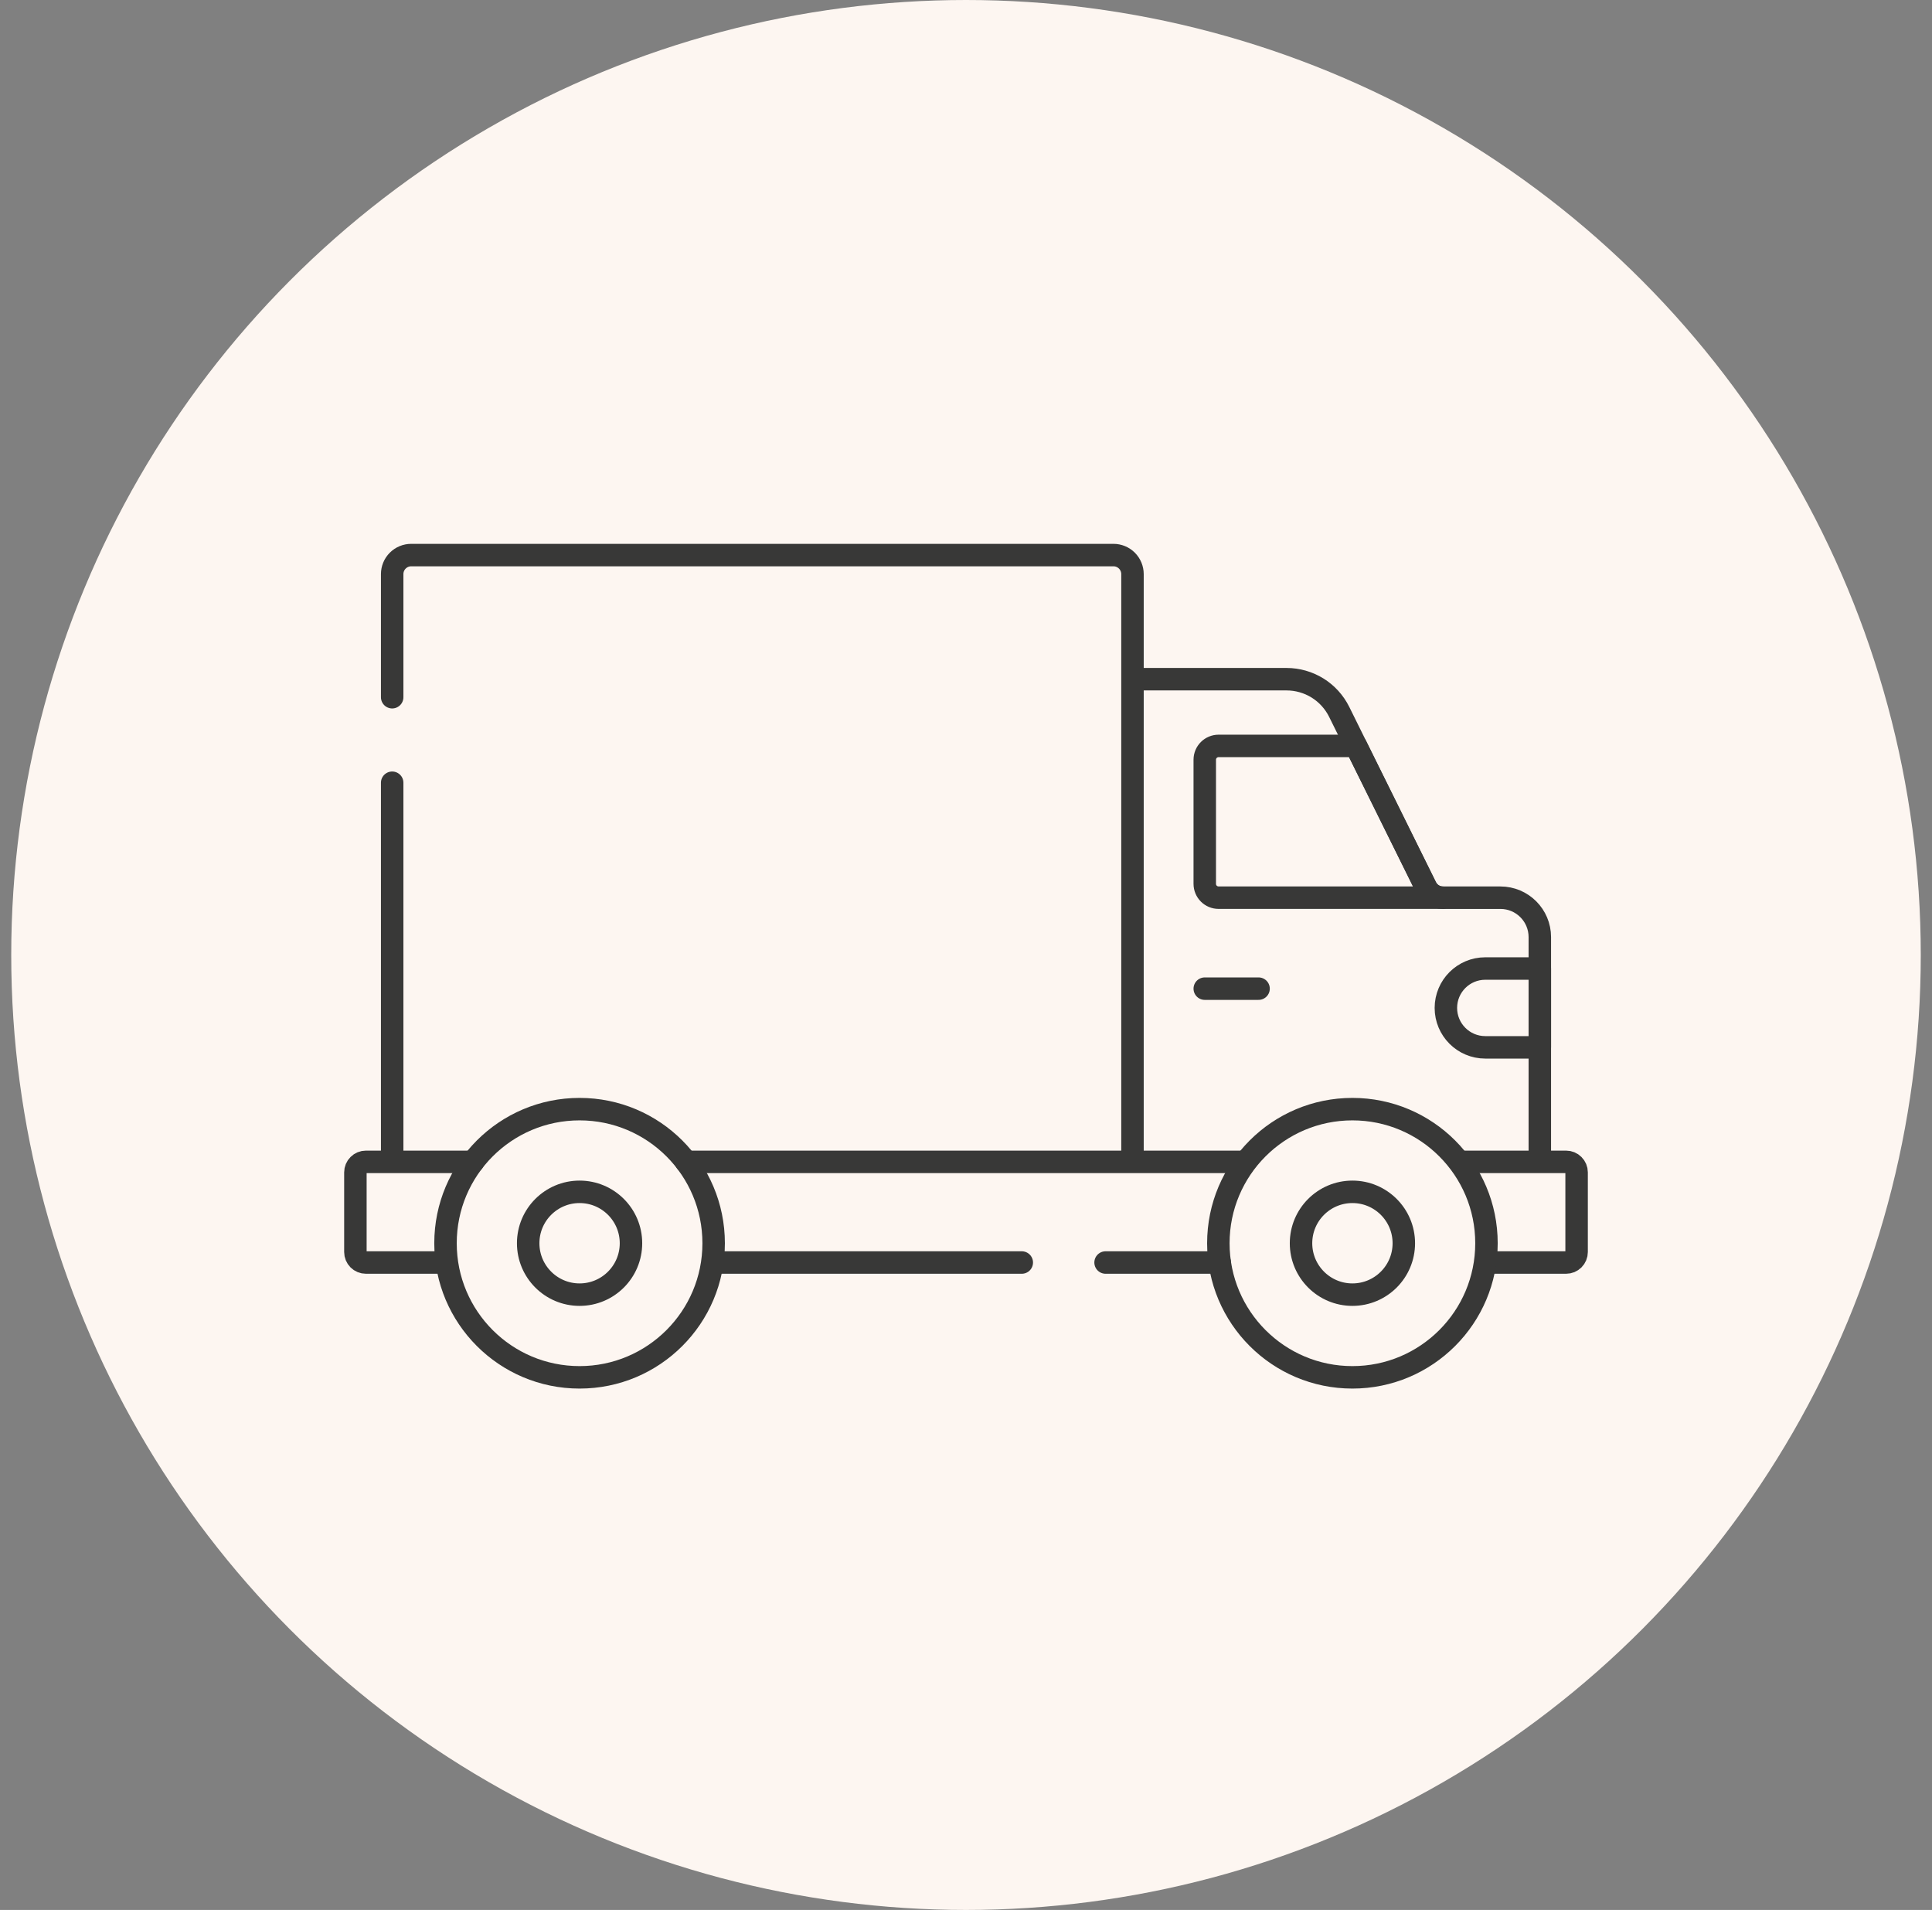 <svg width="86" height="85" viewBox="0 0 86 85" fill="none" xmlns="http://www.w3.org/2000/svg">
<rect x="0" y="0" width="86" height="85" fill="#808080" stroke="none"/>
<circle cx="43" cy="42.5" r="42.5" fill="#FDF6F1"/>
<path d="M54.294 56.187H49.213M65.085 51.707H69.713C69.837 51.707 69.956 51.756 70.043 51.844C70.131 51.931 70.18 52.05 70.18 52.173V55.721C70.18 55.782 70.168 55.843 70.144 55.9C70.121 55.956 70.087 56.007 70.043 56.051C70 56.094 69.948 56.128 69.892 56.152C69.835 56.175 69.775 56.187 69.713 56.187H66.356M30.542 51.707H55.379M19.831 56.187H16.287C16.163 56.187 16.044 56.138 15.957 56.051C15.869 55.963 15.82 55.845 15.82 55.721V52.173C15.82 52.05 15.869 51.931 15.957 51.844C16.044 51.756 16.163 51.707 16.287 51.707H21.057M45.483 56.187H31.767M17.457 51.659V34.835M17.457 31.029V25.55C17.457 25.326 17.546 25.11 17.705 24.951C17.864 24.792 18.08 24.703 18.305 24.703H49.563C49.788 24.703 50.004 24.792 50.163 24.951C50.321 25.11 50.411 25.326 50.411 25.55V51.659M50.411 51.707V30.227H57.271C57.758 30.227 58.235 30.364 58.649 30.62C59.062 30.877 59.396 31.245 59.612 31.681L63.471 39.481C63.541 39.622 63.648 39.741 63.782 39.824C63.915 39.907 64.07 39.951 64.227 39.951H66.789C67.758 39.951 68.543 40.736 68.543 41.705V51.707" stroke="#383837" stroke-miterlimit="10" stroke-linecap="round" stroke-linejoin="round"/>
<path d="M53.628 43.999H56.023M64.197 39.95H54.243C54.08 39.95 53.923 39.885 53.808 39.77C53.693 39.655 53.628 39.498 53.628 39.335V33.811C53.628 33.73 53.644 33.65 53.675 33.575C53.706 33.501 53.751 33.433 53.808 33.376C53.865 33.319 53.933 33.274 54.008 33.243C54.082 33.212 54.162 33.196 54.243 33.196H60.361L63.471 39.482C63.538 39.618 63.641 39.734 63.769 39.816C63.897 39.899 64.045 39.945 64.197 39.95ZM66.115 43.103H68.543V46.611H66.115C65.146 46.611 64.361 45.825 64.361 44.857C64.361 43.888 65.146 43.103 66.115 43.103Z" stroke="#383837" stroke-miterlimit="10" stroke-linecap="round" stroke-linejoin="round"/>
<path d="M25.799 61.297C29.095 61.297 31.767 58.625 31.767 55.329C31.767 52.033 29.095 49.361 25.799 49.361C22.503 49.361 19.831 52.033 19.831 55.329C19.831 58.625 22.503 61.297 25.799 61.297Z" stroke="#383837" stroke-miterlimit="10" stroke-linecap="round" stroke-linejoin="round"/>
<path d="M25.799 57.617C27.063 57.617 28.087 56.593 28.087 55.329C28.087 54.066 27.063 53.041 25.799 53.041C24.536 53.041 23.511 54.066 23.511 55.329C23.511 56.593 24.536 57.617 25.799 57.617Z" stroke="#383837" stroke-miterlimit="10" stroke-linecap="round" stroke-linejoin="round"/>
<path d="M60.201 61.297C63.496 61.297 66.168 58.625 66.168 55.329C66.168 52.033 63.496 49.361 60.201 49.361C56.905 49.361 54.233 52.033 54.233 55.329C54.233 58.625 56.905 61.297 60.201 61.297Z" stroke="#383837" stroke-miterlimit="10" stroke-linecap="round" stroke-linejoin="round"/>
<path d="M60.201 57.617C61.464 57.617 62.489 56.593 62.489 55.329C62.489 54.066 61.464 53.041 60.201 53.041C58.937 53.041 57.913 54.066 57.913 55.329C57.913 56.593 58.937 57.617 60.201 57.617Z" stroke="#383837" stroke-miterlimit="10" stroke-linecap="round" stroke-linejoin="round"/>
</svg>
